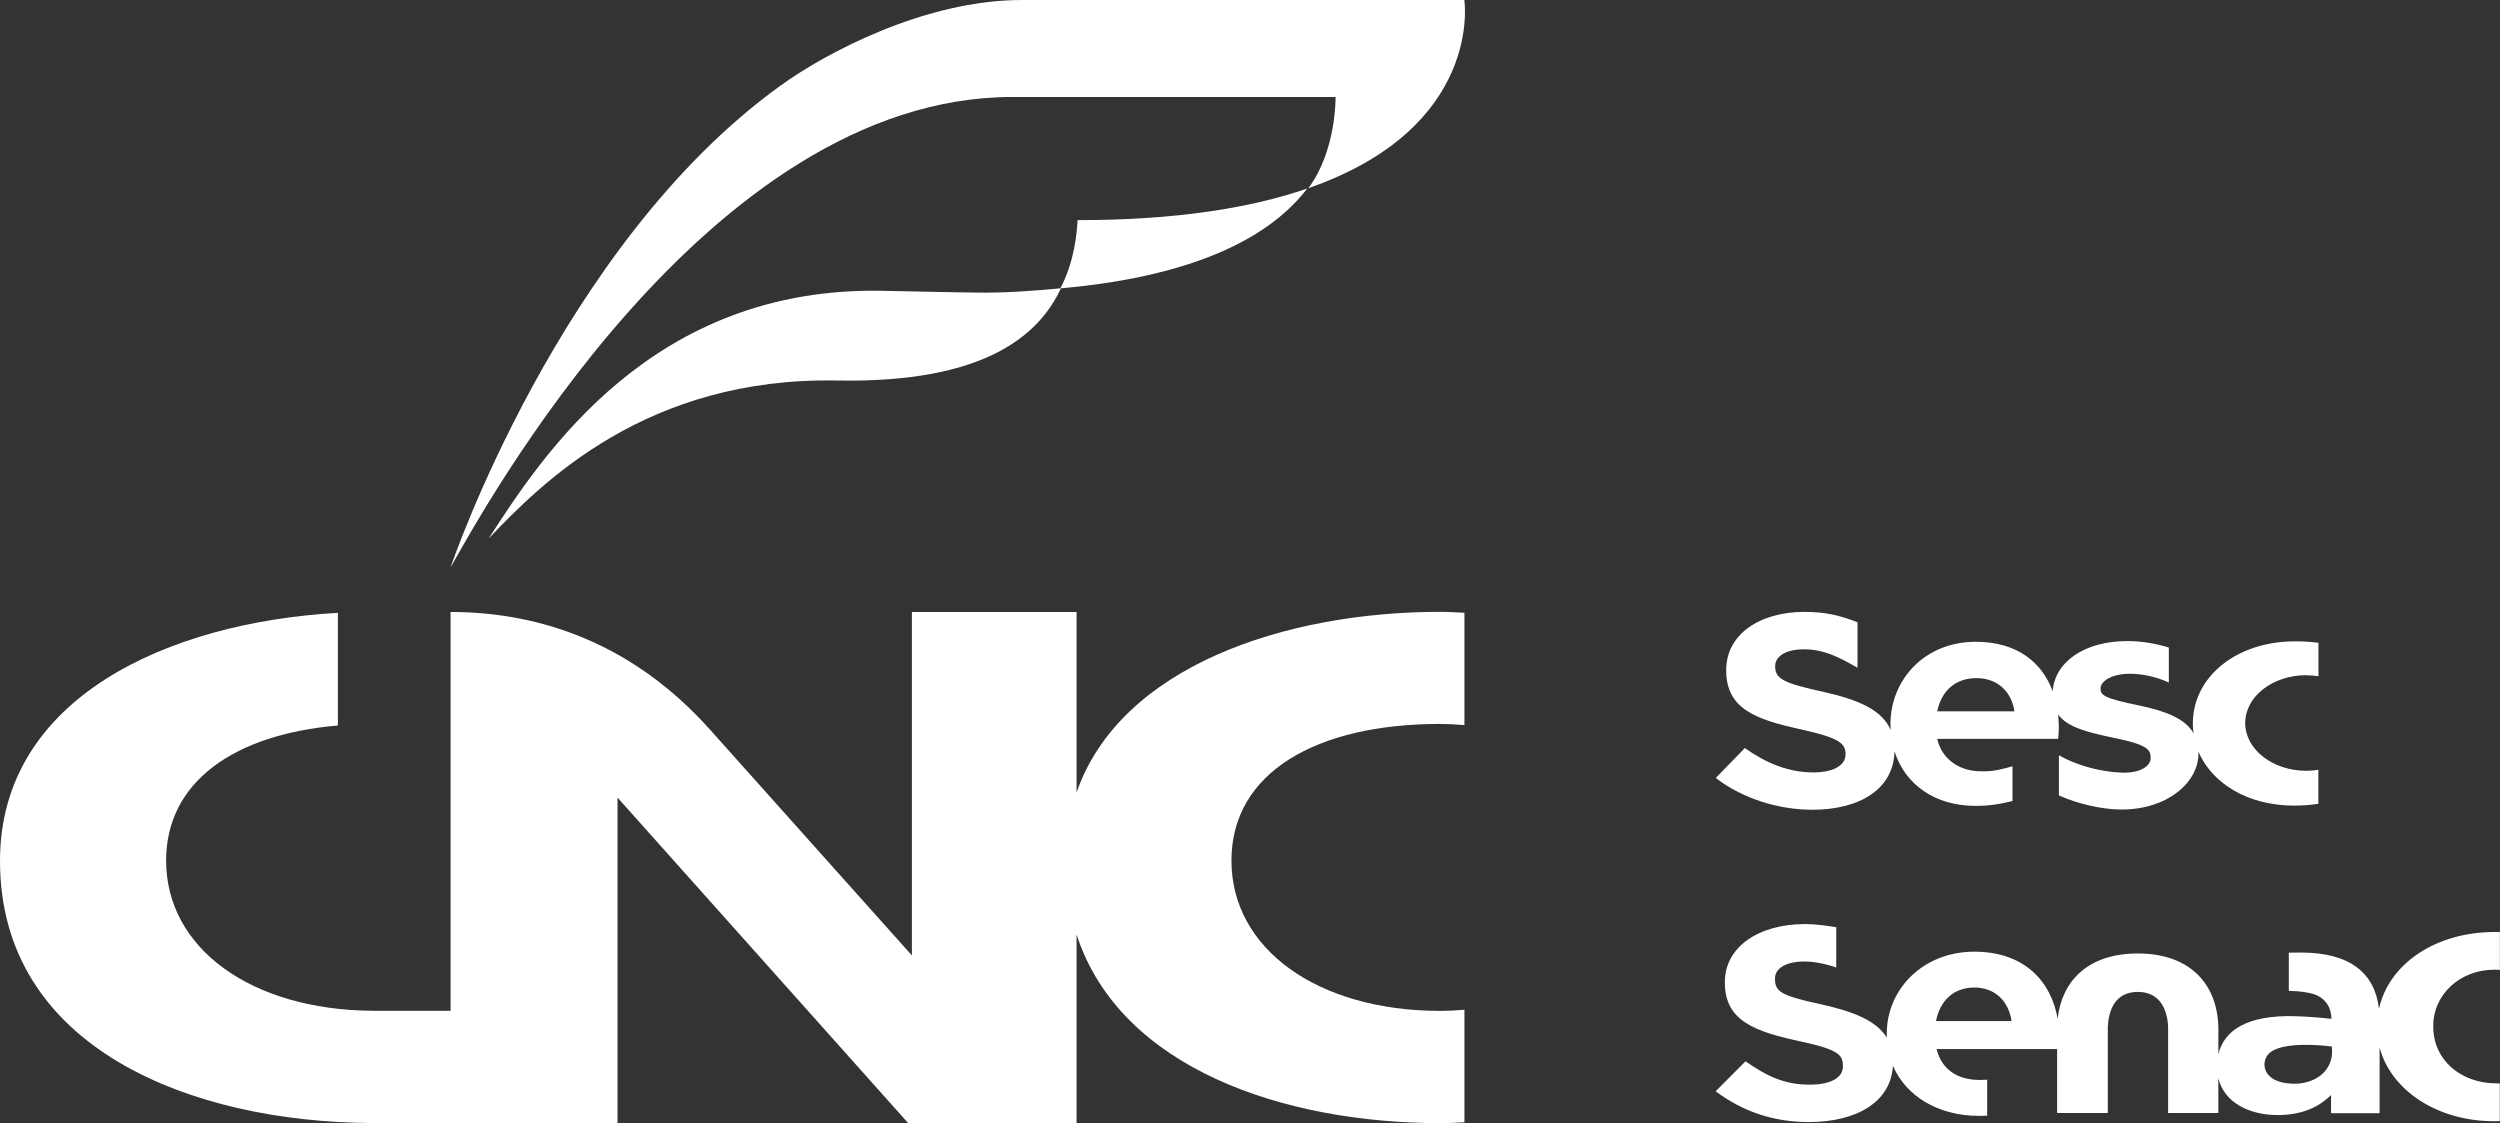 <svg width="207" height="93" viewBox="0 0 207 93" fill="none" xmlns="http://www.w3.org/2000/svg">
<rect x="0" y="0" width="207" height="93" fill="#333333" stroke="none"/>
<g clip-path="url(#clip0_99_539)">
<path d="M121.251 0H84.62C76.594 0 68.397 4.36 64.607 7.103C46.306 20.296 37.307 46.981 37.307 46.981C39.847 42.522 58.511 8.029 83.832 8.029H110.586C110.586 8.029 110.662 12.493 108.329 15.584C122.863 10.532 121.246 0 121.246 0" fill="white"/>
<path d="M89.225 18.227C89.18 19.112 88.992 21.634 87.8 23.866C87.792 23.866 87.787 23.866 87.783 23.866V23.879C99.733 22.826 105.502 19.203 108.234 15.611C103.661 17.188 97.52 18.227 89.225 18.227Z" fill="white"/>
<path d="M80.589 24.223C80.589 24.223 78 24.191 73.203 24.082C53.987 23.635 44.899 37.737 40.456 44.596C44.899 39.919 53.58 31.203 69.324 31.506C81.525 31.736 86.036 27.76 87.845 23.87C85.633 24.073 83.236 24.277 80.589 24.223Z" fill="white"/>
<path d="M119.253 59.944C119.867 59.944 120.507 59.976 121.255 60.039V50.736C120.615 50.709 119.921 50.659 119.267 50.659C106.389 50.659 92.759 55.187 89.14 65.619V50.673H75.505V79.111C75.505 79.111 64.903 67.255 58.798 60.423C52.491 53.366 44.859 50.673 37.307 50.673V83.692H30.834C20.77 83.62 13.755 78.505 13.755 71.258C13.755 64.716 19.408 60.807 27.977 60.071V50.745C13.935 51.531 0 57.776 0 71.285C0 86.805 15.861 92.919 30.803 92.987H31.063H51.13V66.039L75.192 92.987H89.14V77.38C92.759 88.504 106.385 92.996 119.267 92.996C119.925 92.996 120.57 92.964 121.211 92.928H121.255V83.607C120.507 83.674 119.867 83.701 119.253 83.701C109.072 83.701 101.964 78.555 101.964 71.258C101.964 63.961 108.987 59.94 119.253 59.94" fill="white"/>
<path d="M160.403 58.896C160.739 57.233 161.881 56.149 163.642 56.149C165.402 56.149 166.544 57.256 166.795 58.896H160.399H160.403ZM190.969 55.914C191.309 55.914 191.641 55.941 191.968 55.991V53.225C191.368 53.144 190.727 53.103 190.028 53.103C185.209 53.103 181.567 56.013 181.567 59.908C181.567 60.184 181.59 60.45 181.626 60.712C180.927 59.501 179.355 58.882 177.111 58.412C174.266 57.83 173.877 57.577 173.93 56.944C173.984 56.343 174.938 55.787 176.363 55.787C177.272 55.787 178.495 56.004 179.579 56.515V53.618C178.53 53.293 177.388 53.081 176.152 53.081C172.564 53.081 170.159 54.816 169.966 57.197C169.966 57.215 169.966 57.229 169.966 57.247C169.102 54.897 167.077 53.14 163.588 53.14C159.395 53.14 156.529 56.235 156.529 59.985C156.529 60.138 156.542 60.283 156.547 60.432C155.826 58.788 153.904 57.943 150.984 57.287C147.781 56.583 146.984 56.244 146.984 55.195V55.15C146.984 54.378 147.803 53.763 149.367 53.763C150.93 53.763 152.18 54.342 153.801 55.295V51.527C152.399 50.971 151.158 50.664 149.42 50.664C145.631 50.664 142.93 52.575 142.93 55.467V55.512C142.93 58.679 145.34 59.565 149.075 60.382C152.175 61.065 152.811 61.521 152.811 62.407V62.452C152.811 63.383 151.803 63.956 150.137 63.956C148.018 63.956 146.142 63.125 144.475 61.937L142.066 64.417C144.292 66.125 147.252 67.047 150.061 67.047C154.02 67.047 156.807 65.307 156.865 62.203C157.725 64.941 160.202 66.726 163.557 66.726C164.197 66.726 165.12 66.704 166.634 66.324V63.446C165.223 63.857 164.618 63.898 163.794 63.857C162.137 63.771 160.788 62.827 160.399 61.178H170.414C170.441 60.839 170.468 60.622 170.468 60.26V60.211C170.468 59.854 170.45 59.501 170.41 59.153C171.171 60.215 172.837 60.645 175.131 61.114C177.921 61.688 178.074 62.117 178.074 62.777C178.074 63.36 177.33 64.029 175.682 63.974C173.989 63.916 172.009 63.41 170.477 62.538V65.859C172.072 66.582 174.101 67.029 175.673 67.029C179.444 67.029 182.033 64.801 182.033 62.389C182.033 62.33 182.029 62.276 182.024 62.217C182.692 63.803 184.004 65.005 185.5 65.737C186.987 66.464 188.577 66.695 189.885 66.704C190.656 66.708 191.318 66.654 191.959 66.55V63.739C191.636 63.794 191.301 63.821 190.96 63.821C188.17 63.821 185.903 62.05 185.903 59.863C185.903 57.676 188.17 55.905 190.96 55.905" fill="white"/>
<path d="M193.07 87.501C192.707 89.412 190.754 89.697 190.311 89.72C187.148 89.887 187.036 87.709 188.098 87.045C189.527 86.15 193.079 86.652 193.079 86.652C193.079 86.783 193.115 87.108 193.065 87.501M160.3 84.546C160.627 82.865 161.752 81.767 163.472 81.767C165.192 81.767 166.311 82.888 166.558 84.546H160.3ZM206.552 80.29C206.704 80.29 206.852 80.294 206.991 80.303V77.172C206.861 77.168 206.722 77.168 206.588 77.168C201.656 77.168 197.795 79.811 196.98 83.525C196.631 80.584 194.606 78.871 190.508 78.871C190.324 78.871 189.688 78.871 189.513 78.88V82.043C190.324 82.052 191.43 82.188 191.923 82.45C192.649 82.834 193.025 83.484 193.043 84.361C192.053 84.243 190.933 84.167 189.961 84.14C186.114 84.04 184.152 85.283 183.681 87.293V85.242C183.681 81.709 181.54 78.948 177.008 78.948C172.855 78.948 170.71 81.257 170.374 84.356C169.845 81.302 167.664 78.799 163.463 78.799C159.261 78.799 156.224 81.871 156.224 85.599V85.644C156.224 85.734 156.224 85.829 156.229 85.92C155.373 84.515 153.474 83.746 150.715 83.141C147.432 82.436 146.97 82.093 146.97 81.049V80.999C146.97 80.227 147.812 79.612 149.411 79.612C150.227 79.612 151.293 79.834 152.041 80.114V76.775C151.346 76.653 150.276 76.513 149.465 76.513C145.582 76.513 142.818 78.424 142.818 81.32V81.365C142.818 84.528 145.286 85.414 149.116 86.236C152.292 86.918 152.592 87.375 152.592 88.265V88.31C152.592 89.245 151.561 89.81 149.85 89.81C147.678 89.81 146.24 89.06 144.529 87.876L142.057 90.357C144.337 92.065 146.89 92.905 149.765 92.905C153.747 92.905 156.574 91.233 156.735 88.238C157.814 90.781 160.506 92.394 163.875 92.394C164 92.394 164.412 92.376 164.538 92.376V89.399C164.435 89.399 164.04 89.421 163.928 89.421C162.07 89.421 160.762 88.545 160.35 86.864H170.329V92.155H174.526V84.984C174.602 83.674 175.113 82.129 177.008 82.129C178.902 82.129 179.449 83.674 179.52 84.984V92.155H183.677V89.29C184.17 91.26 186.194 92.327 188.586 92.327C190.611 92.327 192.004 91.667 193.012 90.668V92.173H197.029V86.728C197.957 90.262 201.786 92.837 206.507 92.837C206.673 92.837 206.825 92.837 206.982 92.828V89.706C206.91 89.706 206.834 89.706 206.758 89.706C203.694 89.706 201.473 87.727 201.473 85.003V84.939C201.473 82.332 203.699 80.29 206.539 80.29" fill="white"/>
</g>
<defs>
<clipPath id="clip0_99_539">
<rect width="207" height="93" fill="white"/>
</clipPath>
</defs>
</svg>
